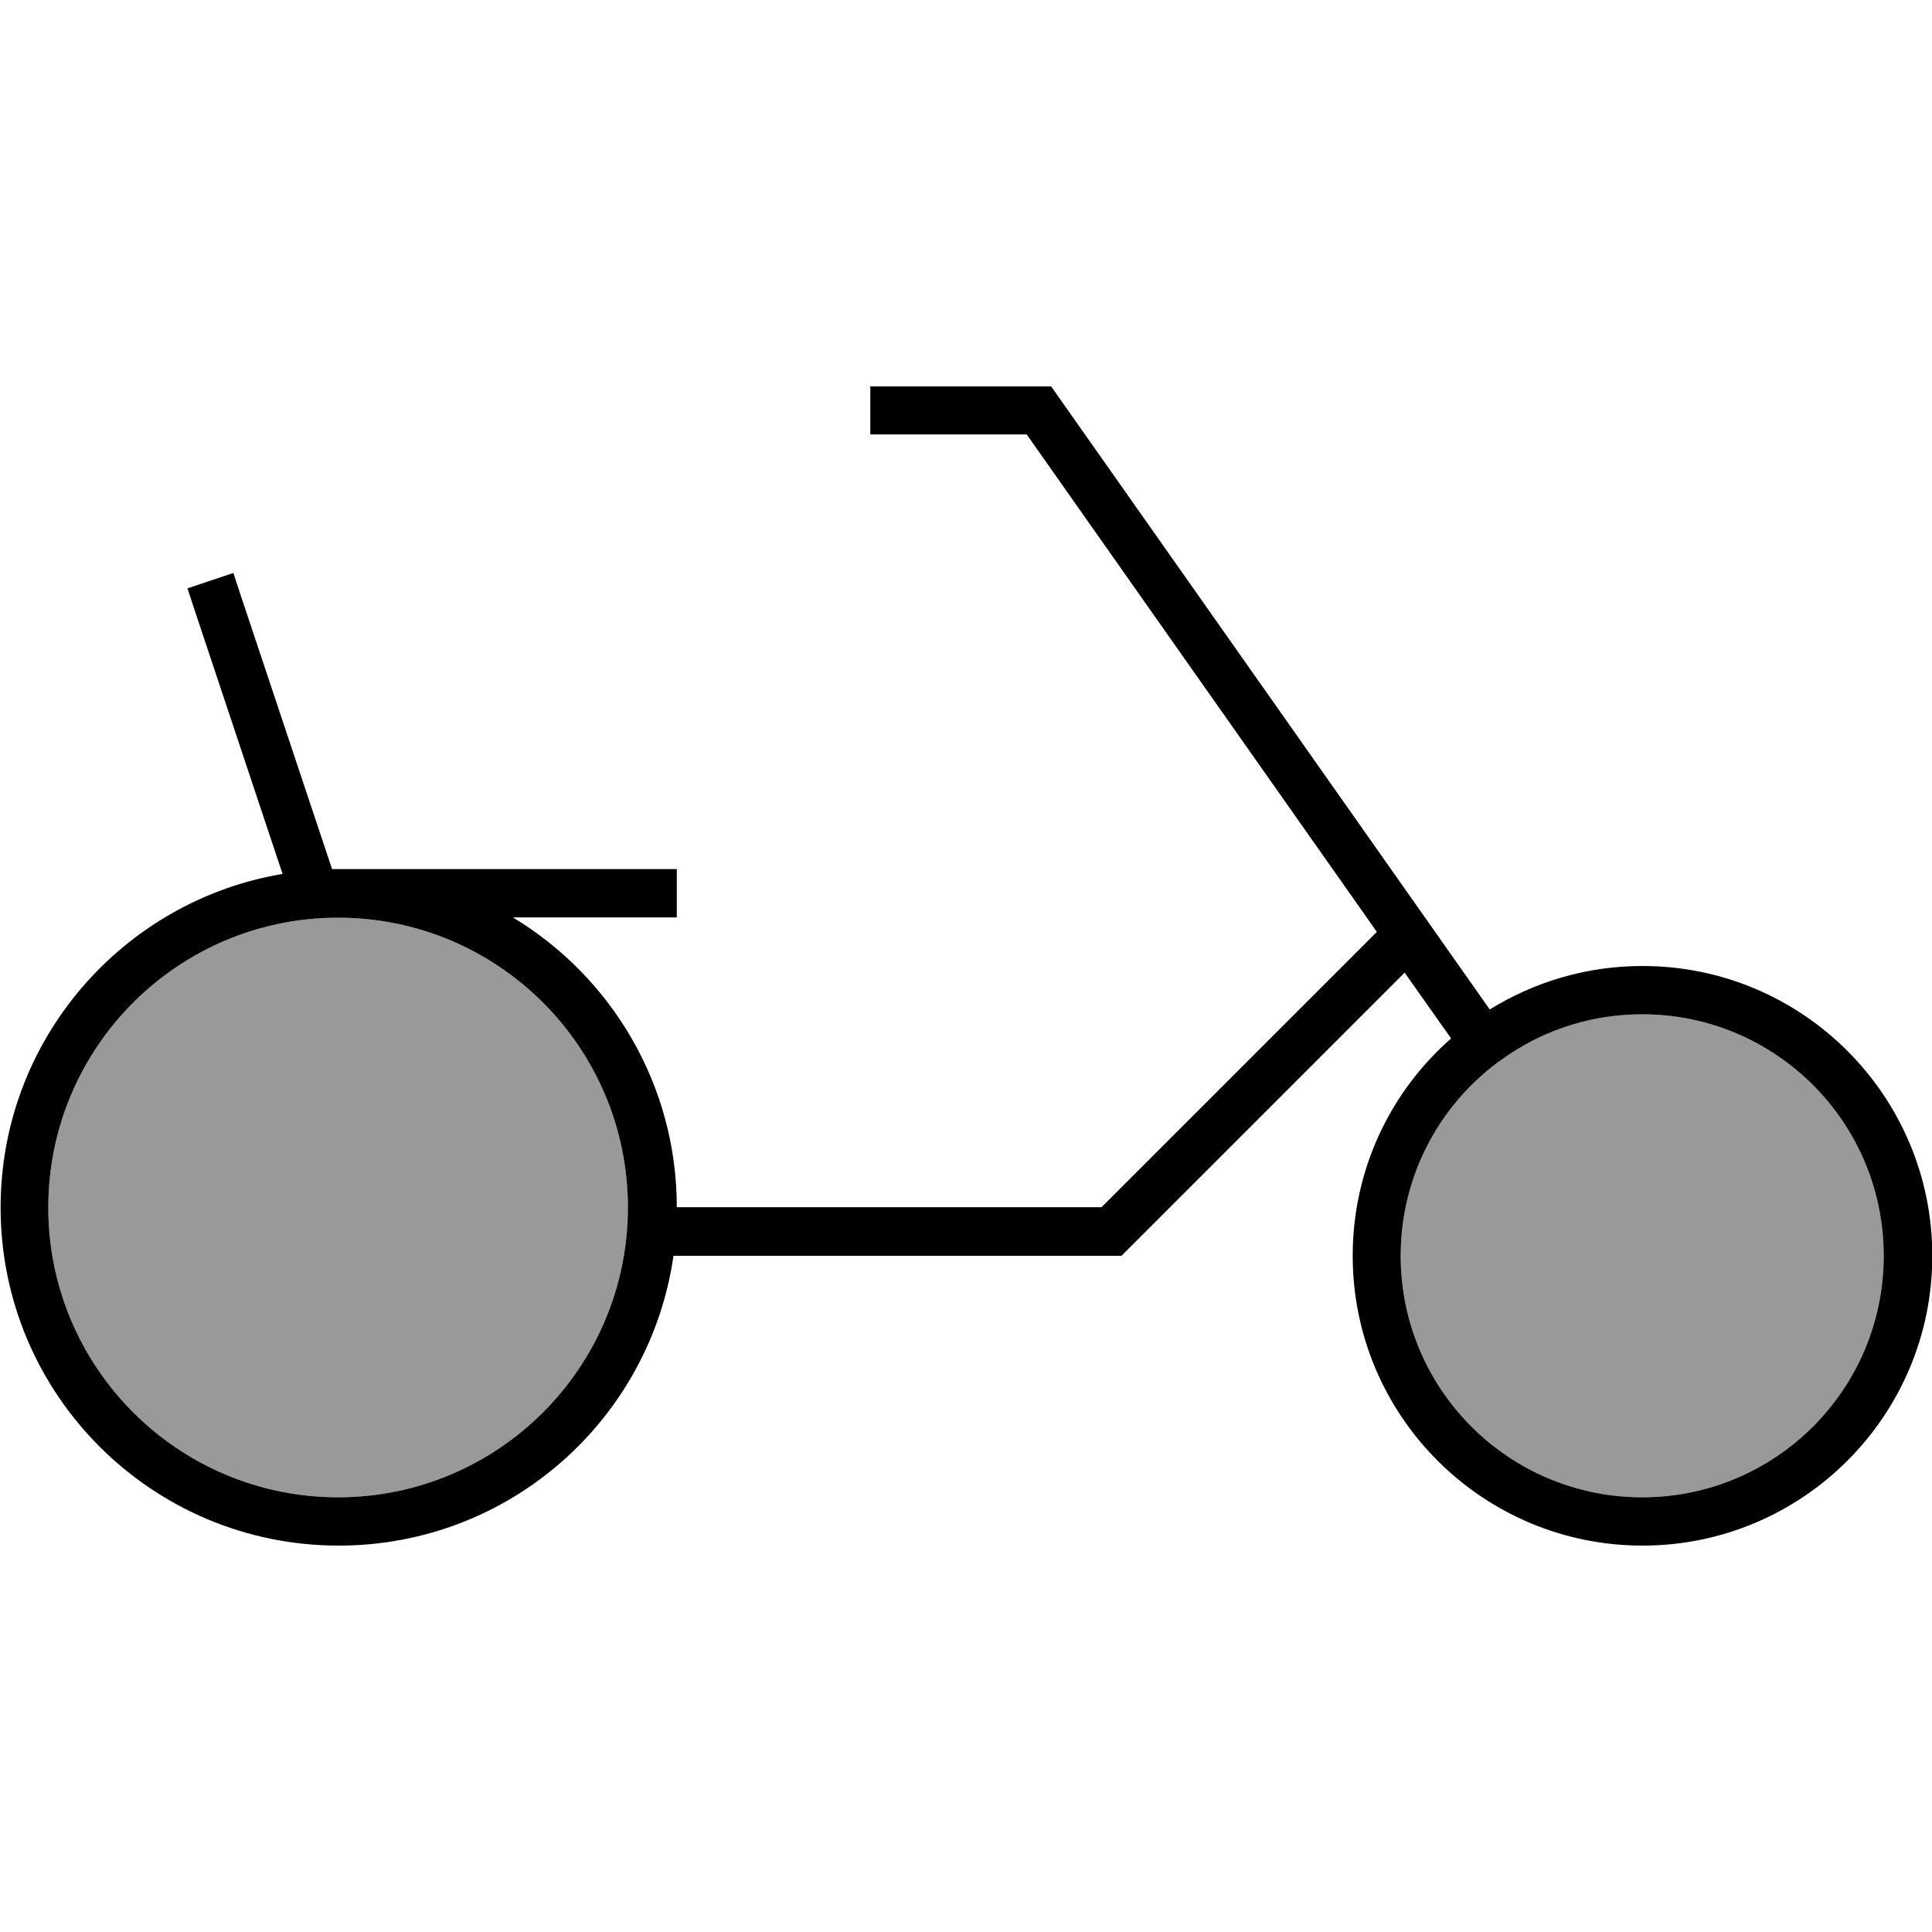 <svg xmlns="http://www.w3.org/2000/svg" viewBox="0 0 640 640"><!--! Font Awesome Pro 7.1.0 by @fontawesome - https://fontawesome.com License - https://fontawesome.com/license (Commercial License) Copyright 2025 Fonticons, Inc. --><path opacity=".4" fill="currentColor" d="M16 400C16 453 59 496 112 496C165 496 208 453 208 400C208 347 165 304 112 304C59 304 16 347 16 400zM464 416C464 460.2 499.8 496 544 496C588.2 496 624 460.2 624 416C624 371.8 588.2 336 544 336C527.8 336 512.8 340.8 500.2 349.1L495.9 352.1C476.5 366.7 464 389.9 464 416z"/><path fill="currentColor" d="M288 128L348.2 128L350.6 131.4L493.5 334.4C508.2 325.3 525.5 320 544.1 320C597.1 320 640.1 363 640.1 416C640.1 469 597.1 512 544.1 512C491.1 512 448.1 469 448.1 416C448.1 387.3 460.7 361.5 480.7 344L465.3 322.2L373.8 413.7L371.5 416L223.1 416C215.3 470.3 168.7 512 112.2 512C50.3 512 .2 461.9 .2 400C.2 344.5 40.6 298.4 93.6 289.5L64.6 202.5L62.1 194.9L77.3 189.8L79.8 197.4L110 287.9L224.2 287.9L224.2 303.9L169.9 303.9C202.4 323.5 224.2 359.2 224.2 399.9L364.9 399.9L456.1 308.7L340.1 143.9L288.3 143.9L288.3 127.9zM112 304C59 304 16 347 16 400C16 453 59 496 112 496C165 496 208 453 208 400C208 347 165 304 112 304zM500.2 349.1L495.9 352.1C476.5 366.7 464 389.9 464 416C464 460.2 499.8 496 544 496C588.2 496 624 460.2 624 416C624 371.8 588.2 336 544 336C527.8 336 512.8 340.8 500.2 349.1z"/></svg>